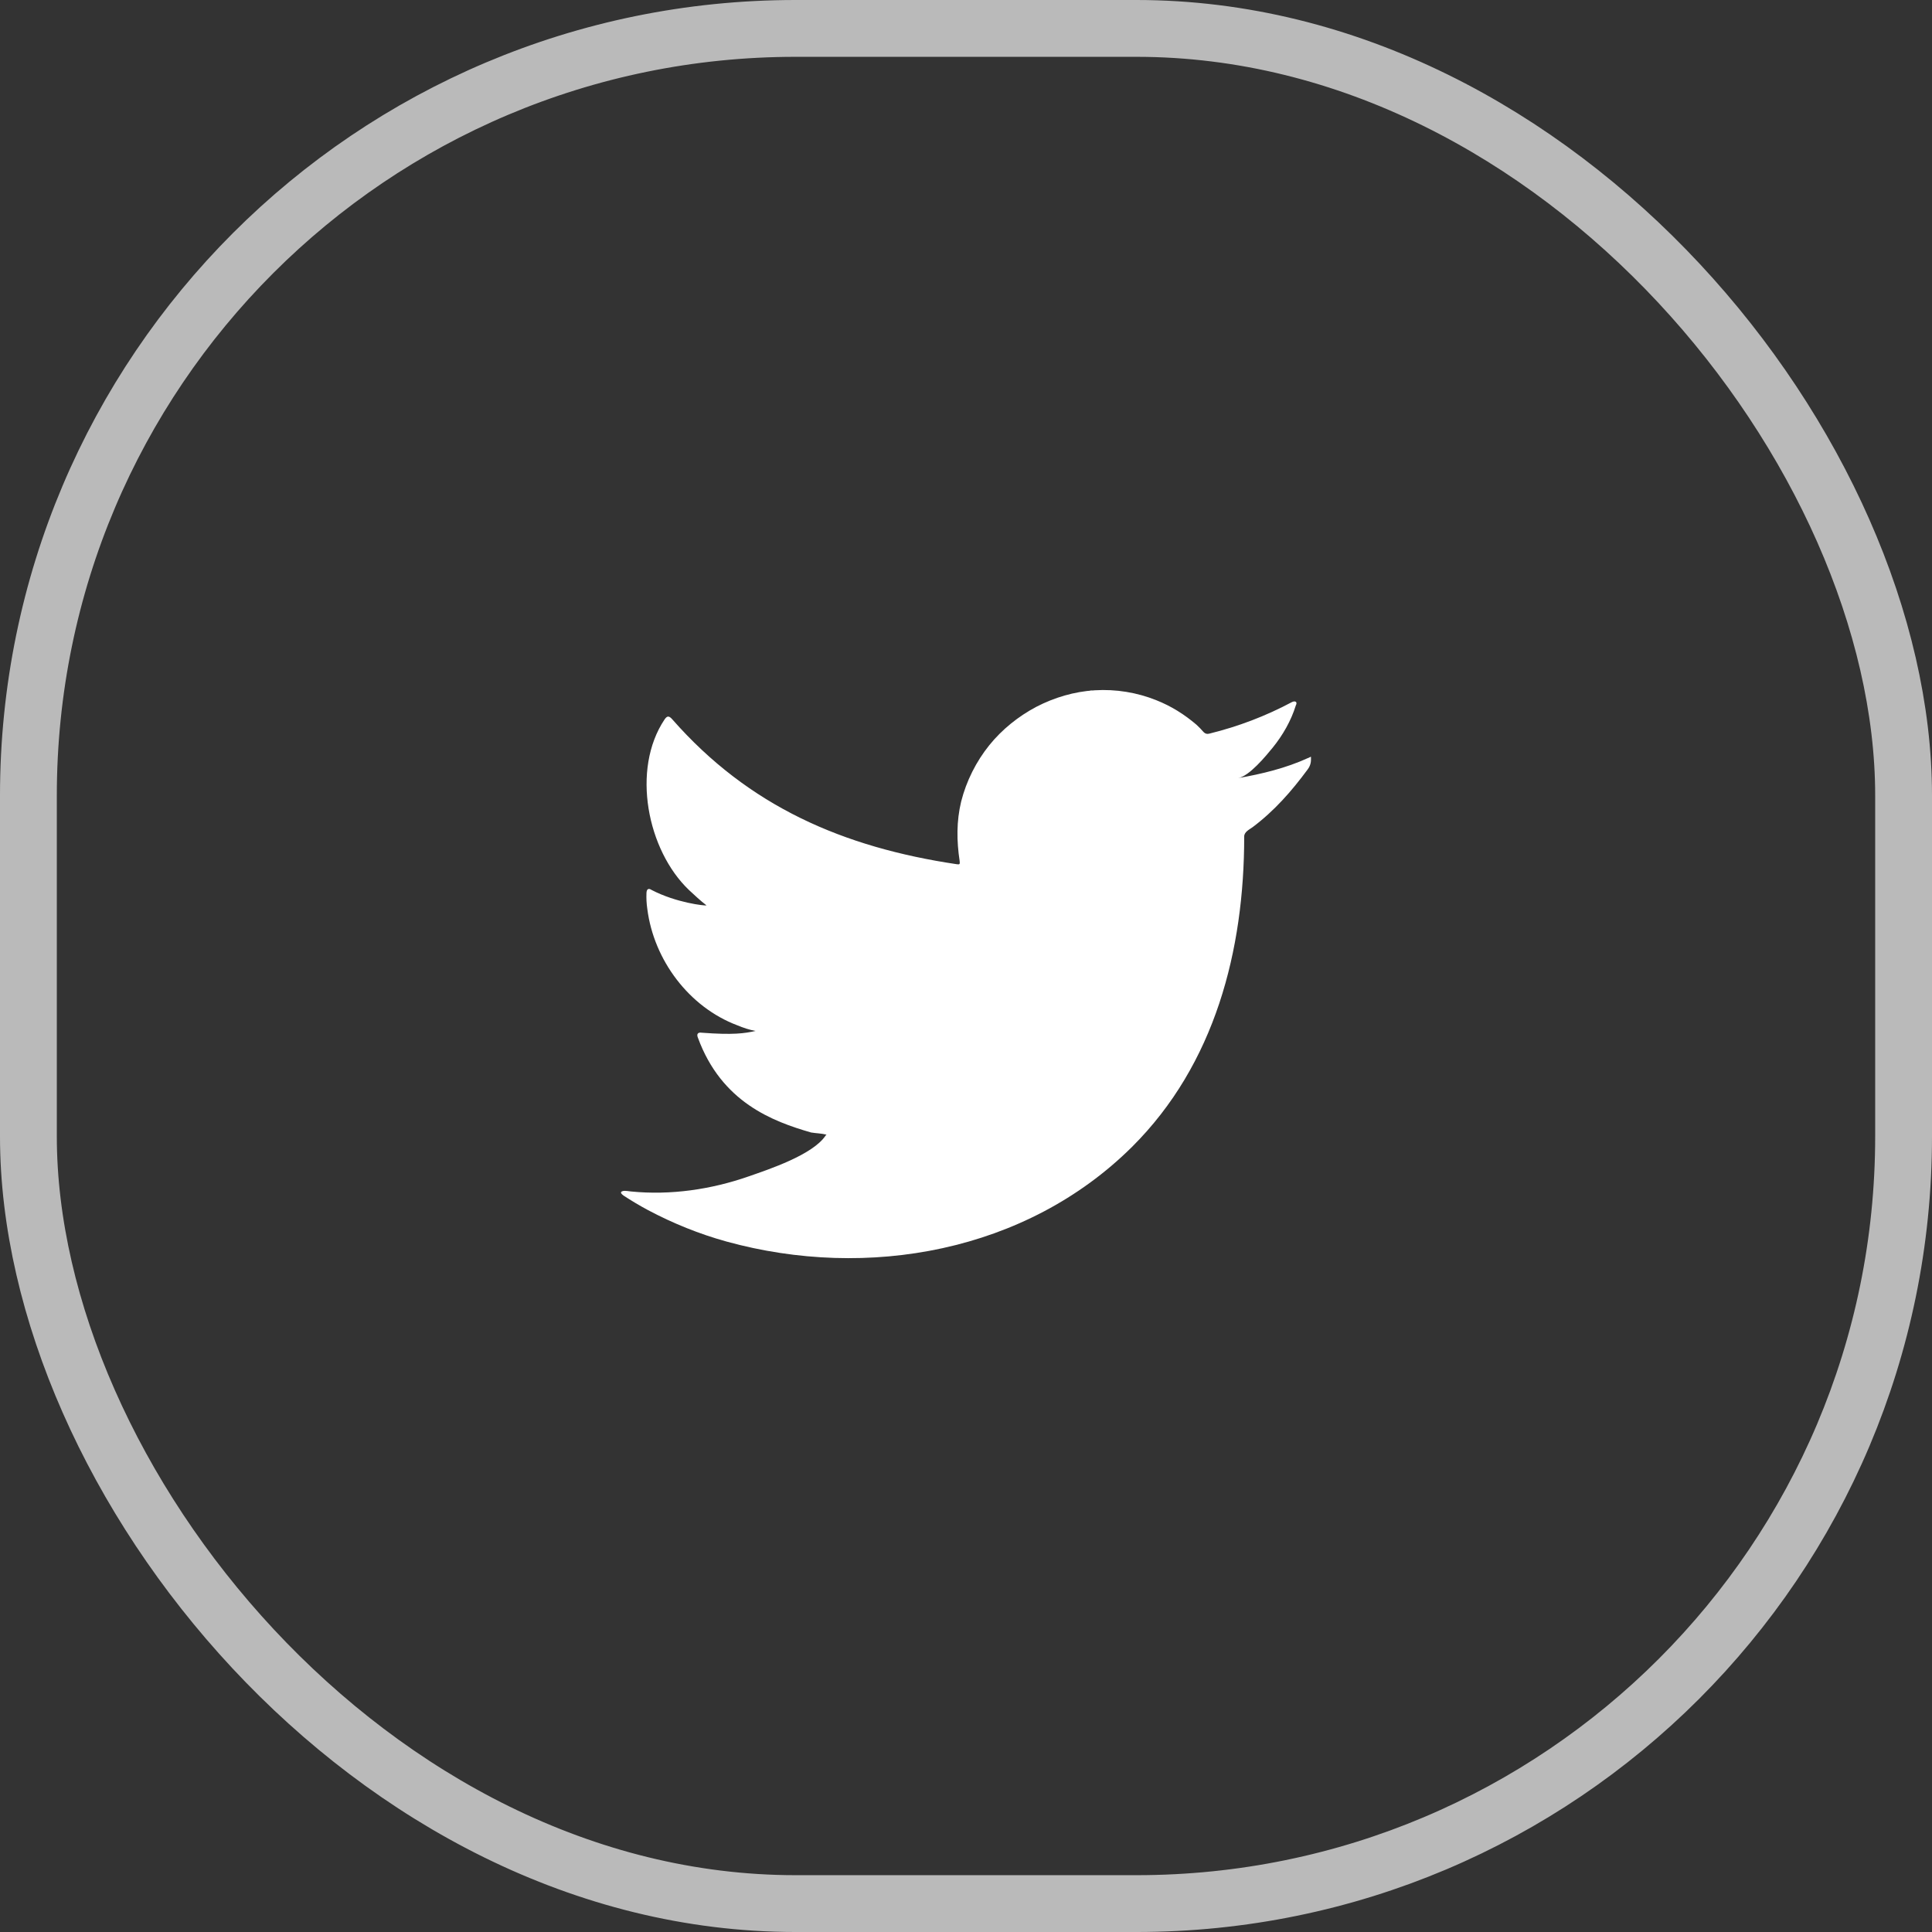 <svg width="34" height="34" viewBox="0 0 34 34" fill="none" xmlns="http://www.w3.org/2000/svg">
<rect x="0" y="0" width="34" height="34" fill="#333333" stroke="none"/>
<path d="M23.014 13.342C22.629 13.518 22.205 13.621 21.789 13.693C21.987 13.659 22.277 13.304 22.396 13.159C22.575 12.938 22.72 12.686 22.804 12.415C22.816 12.392 22.823 12.365 22.804 12.35C22.777 12.338 22.762 12.346 22.739 12.354C22.274 12.602 21.793 12.785 21.281 12.911C21.239 12.922 21.209 12.911 21.182 12.884C21.14 12.835 21.098 12.793 21.056 12.754C20.842 12.571 20.61 12.426 20.35 12.323C20.01 12.186 19.636 12.125 19.266 12.148C18.907 12.17 18.556 12.274 18.239 12.438C17.923 12.605 17.636 12.835 17.411 13.113C17.178 13.403 17.007 13.743 16.915 14.105C16.831 14.453 16.835 14.8 16.888 15.151C16.896 15.209 16.888 15.216 16.839 15.209C14.839 14.911 13.178 14.193 11.831 12.659C11.774 12.594 11.74 12.594 11.694 12.663C11.106 13.544 11.392 14.964 12.125 15.663C12.224 15.754 12.324 15.85 12.434 15.934C12.396 15.941 11.904 15.888 11.469 15.663C11.411 15.624 11.381 15.647 11.377 15.712C11.373 15.808 11.377 15.896 11.392 15.999C11.507 16.895 12.125 17.724 12.976 18.044C13.075 18.086 13.19 18.124 13.297 18.143C13.102 18.186 12.904 18.216 12.35 18.174C12.282 18.163 12.255 18.197 12.282 18.262C12.698 19.399 13.598 19.735 14.274 19.93C14.366 19.945 14.453 19.945 14.545 19.968C14.541 19.976 14.534 19.976 14.53 19.983C14.305 20.323 13.53 20.579 13.171 20.704C12.514 20.933 11.801 21.037 11.106 20.968C10.995 20.953 10.973 20.953 10.942 20.968C10.911 20.987 10.938 21.014 10.973 21.04C11.114 21.132 11.255 21.216 11.404 21.296C11.843 21.529 12.305 21.716 12.785 21.849C15.266 22.533 18.06 22.033 19.923 20.182C21.384 18.727 21.896 16.724 21.896 14.72C21.896 14.64 21.987 14.598 22.045 14.556C22.426 14.27 22.728 13.926 23.01 13.544C23.075 13.46 23.071 13.384 23.071 13.35V13.338C23.071 13.308 23.075 13.315 23.026 13.338L23.014 13.342Z" fill="white"/>
<path fill-rule="evenodd" clip-rule="evenodd" d="M14.934 22.109C14.934 22.09 15.148 22.109 14.934 22.109C14.934 22.097 14.961 22.109 14.934 22.109Z" fill="white"/>
<path fill-rule="evenodd" clip-rule="evenodd" d="M19.228 12.155C19.228 12.155 19.197 12.166 19.178 12.155H19.228Z" fill="white"/>
<rect x="0.5" y="0.5" width="33" height="33" rx="13.5" stroke="#BABABA"/>
</svg>

